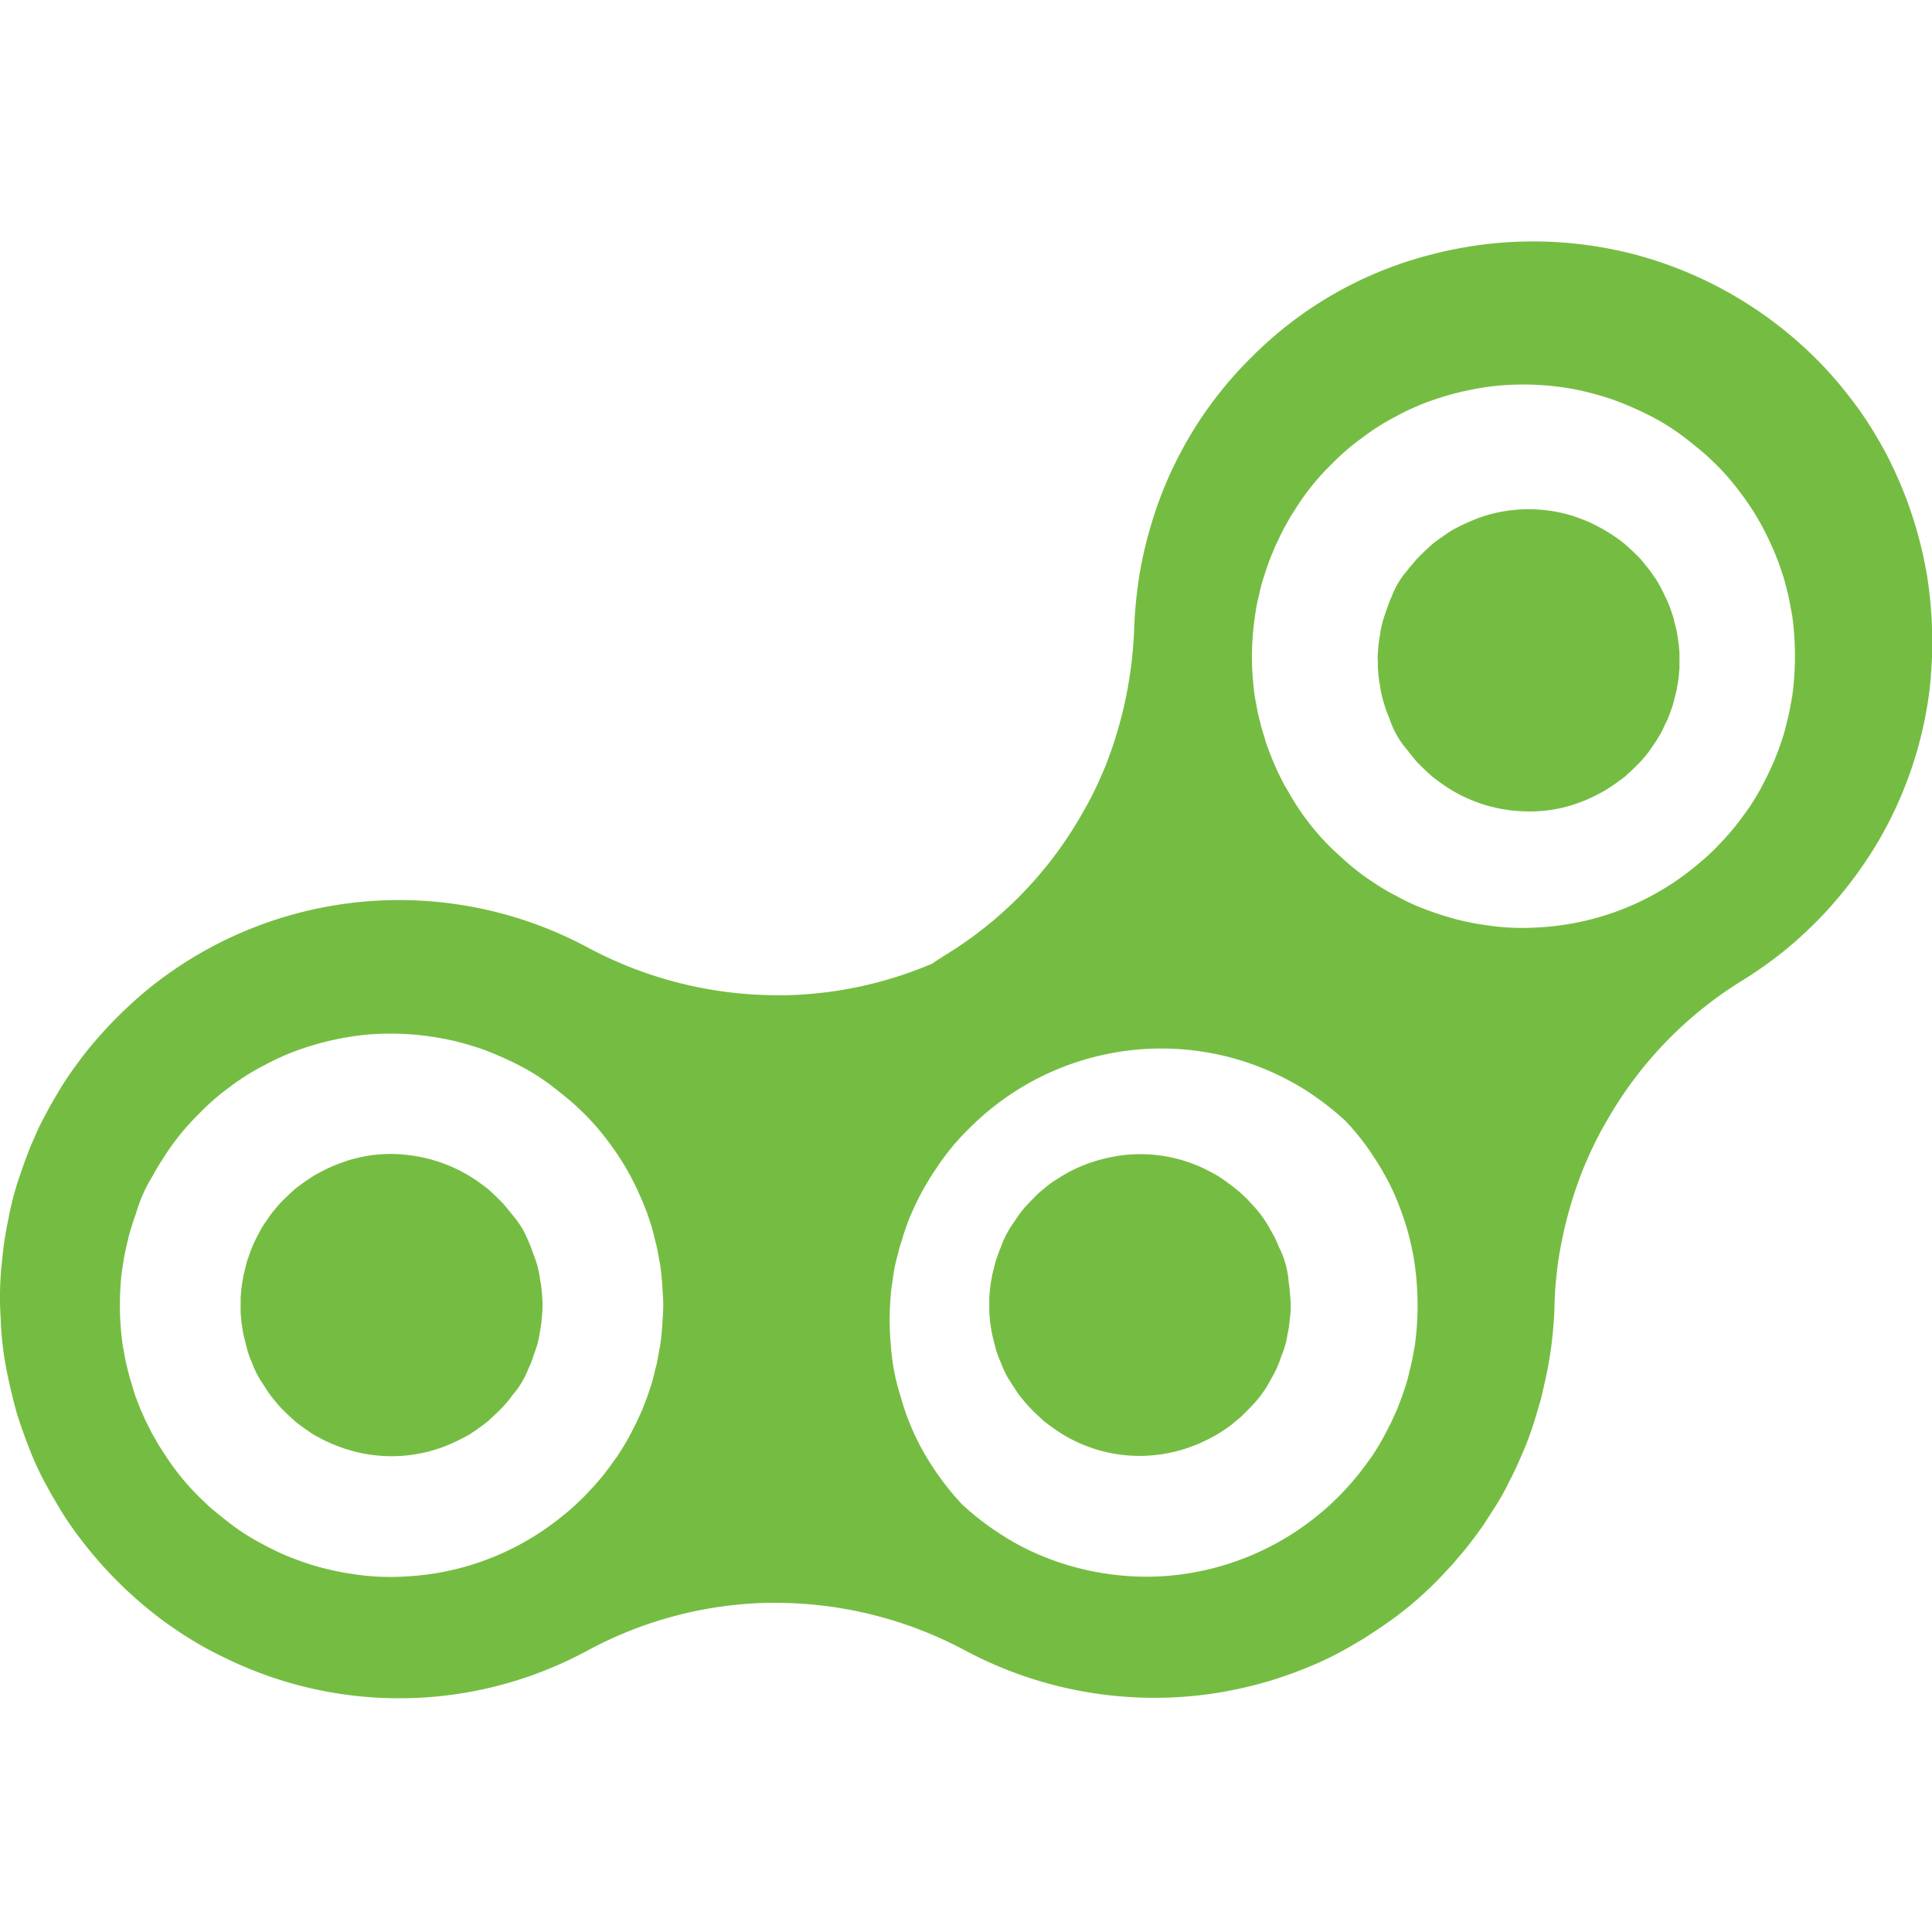 <?xml version="1.0" standalone="no"?><!DOCTYPE svg PUBLIC "-//W3C//DTD SVG 1.1//EN" "http://www.w3.org/Graphics/SVG/1.1/DTD/svg11.dtd"><svg t="1762936092478" class="icon" viewBox="0 0 1024 1024" version="1.1" xmlns="http://www.w3.org/2000/svg" p-id="82098" xmlns:xlink="http://www.w3.org/1999/xlink" width="200" height="200"><path d="M511.73 874.88a213.056 213.056 0 0 0-100.032-25.344h-5.568a210.88 210.88 0 0 0-94.592 25.216 209.664 209.664 0 0 1-190.4 4.864 286.08 286.08 0 0 1-9.28-4.608 204.032 204.032 0 0 1-34.368-23.04 217.728 217.728 0 0 1-35.712-37.504 157.952 157.952 0 0 1-11.52-17.28 157.568 157.568 0 0 1-5.12-8.96 149.76 149.76 0 0 1-8.96-18.816c-2.56-6.4-4.864-12.928-7.04-19.52a308.224 308.224 0 0 1-4.928-20.096 170.368 170.368 0 0 1-3.84-30.848 168.704 168.704 0 0 1 0.768-31.104 172.48 172.48 0 0 1 3.072-20.544A167.552 167.552 0 0 1 9.138 627.2c2.176-6.592 4.48-13.12 7.04-19.584l4.16-9.472c1.536-3.136 3.136-6.208 4.8-9.28 1.6-3.008 3.328-6.016 5.12-8.96 3.456-6.016 7.36-11.776 11.52-17.28 2.048-2.816 4.16-5.504 6.4-8.192a228.096 228.096 0 0 1 29.248-29.312 211.008 211.008 0 0 1 123.712-47.808 211.52 211.52 0 0 1 110.4 24.896 213.184 213.184 0 0 0 100.16 25.28h5.44A209.792 209.792 0 0 0 494.13 510.72a158.72 158.72 0 0 1 6.848-4.48 208.192 208.192 0 0 0 72-73.984l2.752-4.8c3.968-7.232 7.488-14.72 10.56-22.4a220.16 220.16 0 0 0 14.848-72.128c0.32-8.704 1.152-17.28 2.432-25.92s3.2-17.088 5.568-25.472a207.488 207.488 0 0 1 54.4-92.416 205.76 205.76 0 0 1 95.36-54.272 213.248 213.248 0 0 1 108.672 0.32 213.76 213.76 0 0 1 99.52 59.648c4.8 5.12 9.28 10.368 13.44 15.872 4.288 5.44 8.192 11.136 11.84 17.024 3.648 5.888 7.04 11.968 10.048 18.176 3.008 6.208 5.76 12.544 8.192 19.072a221.248 221.248 0 0 1 10.752 40.064 224.768 224.768 0 0 1 1.152 62.08 209.92 209.92 0 0 1-26.56 78.08 219.2 219.2 0 0 1-31.424 41.472 223.424 223.424 0 0 1-19.2 17.6 223.232 223.232 0 0 1-21.248 15.04 208.384 208.384 0 0 0-72 73.984l-2.752 4.8c-3.968 7.232-7.488 14.72-10.56 22.336a222.528 222.528 0 0 0-12.8 47.488c-1.152 8.192-1.92 16.32-2.048 24.576a209.472 209.472 0 0 1-5.632 42.24c-0.64 2.944-1.28 5.824-2.112 8.704l-2.56 8.576a122.752 122.752 0 0 1-2.816 8.448 124.288 124.288 0 0 1-3.2 8.32l-3.584 8.128c-1.28 2.752-2.56 5.44-3.968 8.064a123.904 123.904 0 0 1-8.768 15.488l-4.8 7.488a220.672 220.672 0 0 1-10.752 14.272l-5.76 6.784a438.144 438.144 0 0 1-6.08 6.528 189.888 189.888 0 0 1-26.88 23.424 356.544 356.544 0 0 1-14.848 9.92l-7.68 4.48a180.16 180.16 0 0 1-24.192 11.52 249.728 249.728 0 0 1-16.768 5.888 233.6 233.6 0 0 1-26.112 6.144 213.12 213.12 0 0 1-135.68-22.016z m-40.192-175.104c0 4.48 0.256 8.96 0.64 13.44a112.128 112.128 0 0 0 4.992 26.304 130.432 130.432 0 0 0 16.32 36.672 146.944 146.944 0 0 0 16.512 21.248 150.784 150.784 0 0 0 32.768 22.912 145.472 145.472 0 0 0 71.808 15.168 144.64 144.64 0 0 0 108.48-58.048l4.224-5.76a137.152 137.152 0 0 0 7.168-12.16l3.2-6.272 2.88-6.4 2.56-6.656 2.24-6.72c0.64-2.24 1.28-4.48 1.728-6.784a81.92 81.92 0 0 0 1.6-6.912l1.28-6.976a156.48 156.48 0 0 0-0.896-47.744 178.88 178.88 0 0 0-3.072-13.056 174.08 174.08 0 0 0-4.288-12.736 128.384 128.384 0 0 0-12.16-23.936 149.568 149.568 0 0 0-7.552-10.944 144.768 144.768 0 0 0-8.768-10.24 155.84 155.84 0 0 0-21.12-16.32 145.6 145.6 0 0 0-36.8-16.512 143.616 143.616 0 0 0-141.44 36.608c-6.784 6.592-12.8 13.888-17.92 21.824a79.36 79.36 0 0 0-3.84 5.952 530.56 530.56 0 0 0-3.584 6.144l-3.2 6.336-2.88 6.4a143.424 143.424 0 0 0-4.608 13.376c-0.768 2.24-1.408 4.48-1.92 6.784a80.64 80.64 0 0 0-2.752 13.888 78.784 78.784 0 0 0-0.96 7.04c-0.384 4.608-0.64 9.344-0.64 14.08z m-408-8c0 7.04 0.512 14.08 1.472 21.12l1.28 6.912c0.448 2.368 0.96 4.608 1.6 6.912 0.512 2.304 1.152 4.544 1.92 6.784 0.64 2.304 1.28 4.48 2.048 6.72l2.56 6.592 2.88 6.464 3.2 6.336 3.52 6.144 3.84 5.952a130.432 130.432 0 0 0 17.792 21.76l5.12 4.928a289.088 289.088 0 0 0 11.008 8.96 117.952 117.952 0 0 0 17.92 11.328 126.848 126.848 0 0 0 19.392 8.64c4.416 1.6 8.896 3.008 13.44 4.096 4.608 1.152 9.216 2.112 13.888 2.752a126.912 126.912 0 0 0 28.16 1.408 142.784 142.784 0 0 0 84.16-32.576c1.856-1.472 3.648-3.008 5.44-4.608l5.12-4.864 4.8-5.12c3.2-3.456 6.208-7.104 8.96-10.88l4.16-5.76a137.984 137.984 0 0 0 7.232-12.16l3.2-6.336 2.88-6.4 2.56-6.656 2.24-6.72c0.64-2.24 1.28-4.48 1.728-6.784 0.64-2.24 1.216-4.544 1.6-6.848l1.28-7.04c0.64-4.608 1.088-9.344 1.28-14.08a77.824 77.824 0 0 0 0-14.08 154.24 154.24 0 0 0-1.28-14.08l-1.28-6.912a77.696 77.696 0 0 0-1.6-6.912 148.032 148.032 0 0 0-1.728-6.784l-2.24-6.72a900.928 900.928 0 0 0-2.56-6.592l-2.88-6.4a684.8 684.8 0 0 0-3.2-6.4 133.888 133.888 0 0 0-11.392-17.92 127.232 127.232 0 0 0-13.76-16 270.08 270.08 0 0 0-5.12-4.864 254.72 254.72 0 0 0-11.008-8.96 116.352 116.352 0 0 0-17.728-11.328A182.784 182.784 0 0 0 256.05 556.224a182.912 182.912 0 0 0-13.632-4.096 148.8 148.8 0 0 0-49.152-3.648 152 152 0 0 0-40.896 10.24 160.32 160.32 0 0 0-12.672 6.08 122.24 122.24 0 0 0-17.92 11.328 122.688 122.688 0 0 0-16 13.888c-6.72 6.592-12.8 13.888-17.92 21.76l-3.84 6.016a525.312 525.312 0 0 0-3.52 6.144 78.912 78.912 0 0 0-8.448 19.328c-0.832 2.24-1.6 4.48-2.24 6.72a74.24 74.24 0 0 0-1.92 6.784l-1.6 6.912a149.824 149.824 0 0 0-1.152 6.976 78.528 78.528 0 0 0-0.96 7.04c-0.384 4.608-0.64 9.344-0.64 14.08z m600-344c0 7.04 0.512 14.08 1.472 21.12l1.28 6.912c0.448 2.304 0.96 4.608 1.6 6.912 0.512 2.304 1.152 4.544 1.92 6.784 0.64 2.304 1.28 4.48 2.112 6.72l2.56 6.592 2.816 6.464 3.2 6.336 3.584 6.144a129.536 129.536 0 0 0 26.88 32.64 117.888 117.888 0 0 0 16.64 13.056c3.84 2.624 7.936 5.12 12.16 7.232a111.808 111.808 0 0 0 12.608 6.08 172.16 172.16 0 0 0 20.16 6.656c4.608 1.152 9.216 2.112 13.888 2.752a126.912 126.912 0 0 0 28.16 1.408 142.72 142.72 0 0 0 84.224-32.576l5.44-4.608a311.68 311.68 0 0 0 5.12-4.864l4.8-5.12c3.2-3.456 6.144-7.104 8.96-10.88l4.16-5.76a129.92 129.92 0 0 0 7.168-12.16l3.2-6.336 2.88-6.4 2.56-6.656 2.24-6.72c0.64-2.24 1.28-4.48 1.728-6.784a81.92 81.92 0 0 0 1.6-6.848l1.28-7.04a156.8 156.8 0 0 0 0-42.24l-1.28-6.912a79.104 79.104 0 0 0-1.536-6.912 147.2 147.2 0 0 0-1.792-6.784l-2.24-6.72a1169.92 1169.92 0 0 0-2.56-6.592l-2.88-6.4a758.848 758.848 0 0 0-3.2-6.4 135.68 135.68 0 0 0-11.392-17.92 127.744 127.744 0 0 0-13.76-16 263.296 263.296 0 0 0-5.12-4.864 269.312 269.312 0 0 0-11.008-8.96 119.68 119.68 0 0 0-17.728-11.328 184.32 184.32 0 0 0-19.392-8.576 156.8 156.8 0 0 0-20.48-5.696 147.328 147.328 0 0 0-42.24-2.048 151.68 151.68 0 0 0-40.96 10.24 137.6 137.6 0 0 0-12.672 6.08 122.24 122.24 0 0 0-17.92 11.392 121.792 121.792 0 0 0-16 13.824 128 128 0 0 0-17.92 21.76l-3.84 6.016-3.456 6.144a131.584 131.584 0 0 0-3.072 6.272 78.912 78.912 0 0 0-2.88 6.464 77.824 77.824 0 0 0-2.56 6.592c-0.832 2.24-1.6 4.48-2.24 6.72-0.768 2.24-1.408 4.48-1.92 6.784l-1.6 6.912a145.664 145.664 0 0 0-1.152 6.976 155.072 155.072 0 0 0-1.6 21.12z m-536 344v-3.968l0.32-3.84a54.144 54.144 0 0 1 0.512-3.968l0.64-3.84 1.92-7.68 1.28-3.648a51.52 51.52 0 0 1 3.008-7.296 44.8 44.8 0 0 1 1.792-3.52 45.568 45.568 0 0 1 4.032-6.72l2.176-3.2a48.32 48.32 0 0 1 2.432-3.072l2.56-3.008a153.856 153.856 0 0 1 8.512-8.128 131.648 131.648 0 0 1 9.728-6.784 97.792 97.792 0 0 1 10.432-5.248l3.648-1.408 3.648-1.28a75.712 75.712 0 0 1 35.072-2.56 80 80 0 0 1 35.84 14.912l3.2 2.368a133.76 133.76 0 0 1 8.448 8.128 164.096 164.096 0 0 1 4.992 6.08 47.616 47.616 0 0 1 8.192 13.44l1.536 3.584 1.28 3.712a48.128 48.128 0 0 1 3.2 11.328l0.64 3.84c0.256 1.28 0.384 2.56 0.512 3.904l0.32 3.904a48 48 0 0 1 0 7.872l-0.32 3.904a47.616 47.616 0 0 1-0.512 3.904l-0.64 3.84a46.656 46.656 0 0 1-1.92 7.68 610.688 610.688 0 0 1-2.56 7.36l-1.6 3.584a45.888 45.888 0 0 1-8.192 13.44 47.488 47.488 0 0 1-2.368 3.136l-2.56 2.944a153.856 153.856 0 0 1-8.512 8.128 122.88 122.88 0 0 1-9.536 6.784 107.904 107.904 0 0 1-14.272 6.72l-3.648 1.216a78.72 78.72 0 0 1-50.24-1.28l-3.712-1.408a94.72 94.72 0 0 1-10.56-5.248 111.744 111.744 0 0 1-9.6-6.848 133.312 133.312 0 0 1-8.448-8.064 164.096 164.096 0 0 1-4.992-6.08 246.848 246.848 0 0 1-4.288-6.528 47.36 47.36 0 0 1-5.312-10.496 47.744 47.744 0 0 1-2.688-7.424l-1.92-7.68-0.64-3.84a48.768 48.768 0 0 1-0.512-3.84l-0.32-3.968v-3.904z m396.8-0.128v-3.84l0.32-3.968a53.76 53.76 0 0 1 0.512-3.84l0.64-3.904 1.92-7.616 1.28-3.712a48 48 0 0 1 1.408-3.648 52.352 52.352 0 0 1 7.36-13.824 53.76 53.76 0 0 1 7.168-9.28 50.56 50.56 0 0 1 2.752-2.816 43.392 43.392 0 0 1 5.76-5.248 46.72 46.72 0 0 1 6.272-4.672l3.328-2.112 3.392-1.92a90.24 90.24 0 0 1 10.688-4.736c4.992-1.728 10.048-3.008 15.232-3.84a78.208 78.208 0 0 1 49.472 8.576 49.92 49.92 0 0 1 6.656 4.032 143.744 143.744 0 0 1 6.272 4.672 64 64 0 0 1 3.008 2.56l2.944 2.688 2.56 2.816a58.688 58.688 0 0 1 9.408 12.608l1.92 3.392a43.52 43.52 0 0 1 1.792 3.52l1.536 3.584a48.576 48.576 0 0 1 5.12 18.816c0.256 1.28 0.384 2.56 0.512 3.904l0.32 3.904a48.64 48.64 0 0 1-0.32 11.776 49.536 49.536 0 0 1-1.152 7.68 47.104 47.104 0 0 1-3.2 11.392l-1.28 3.648-1.536 3.584a48.768 48.768 0 0 1-1.792 3.456l-1.92 3.456a56.768 56.768 0 0 1-9.408 12.608 51.328 51.328 0 0 1-2.752 2.816 45.568 45.568 0 0 1-5.76 5.248 47.744 47.744 0 0 1-6.272 4.672 51.84 51.84 0 0 1-6.656 3.968 100.544 100.544 0 0 1-7.04 3.392l-3.712 1.408a78.592 78.592 0 0 1-68.032-6.72 116.992 116.992 0 0 1-9.6-6.784 139.84 139.84 0 0 1-8.448-8.128 162.56 162.56 0 0 1-4.992-6.016 240.704 240.704 0 0 1-4.288-6.528 46.656 46.656 0 0 1-5.248-10.496 48 48 0 0 1-2.752-7.36l-1.92-7.68-0.64-3.84a47.808 47.808 0 0 1-0.512-3.84l-0.32-3.904v-3.968 0.064z m205.824-341.632c0-1.28 0-2.624 0.128-3.904l0.32-3.968a49.792 49.792 0 0 1 0.512-3.84l0.64-3.904a47.104 47.104 0 0 1 1.92-7.616 607.36 607.36 0 0 1 2.56-7.36l1.536-3.648a44.544 44.544 0 0 1 8.128-13.44 51.008 51.008 0 0 1 2.496-3.072l2.56-3.008a153.344 153.344 0 0 1 8.512-8.128 181.12 181.12 0 0 1 9.536-6.72 107.136 107.136 0 0 1 14.272-6.72l3.648-1.28a79.04 79.04 0 0 1 46.592 0l3.648 1.28 3.648 1.408a92.288 92.288 0 0 1 13.76 7.424c2.24 1.472 4.352 3.008 6.4 4.672a136.704 136.704 0 0 1 8.512 8.064 194.176 194.176 0 0 1 4.928 6.08l2.24 3.2a46.72 46.72 0 0 1 4.032 6.784 43.52 43.52 0 0 1 1.728 3.52 54.4 54.4 0 0 1 3.072 7.232l1.28 3.712 0.96 3.84 0.96 3.84 0.64 3.84 0.512 3.84 0.32 3.968v7.808l-0.32 3.904a49.92 49.92 0 0 1-0.512 3.904l-0.64 3.84-0.96 3.84-0.96 3.84-1.28 3.712a47.36 47.36 0 0 1-3.072 7.232 45.952 45.952 0 0 1-3.648 6.912 47.04 47.04 0 0 1-2.112 3.328l-2.176 3.2a56.768 56.768 0 0 1-2.432 3.136l-2.56 2.944a153.92 153.92 0 0 1-8.512 8.128 137.6 137.6 0 0 1-9.728 6.784 98.944 98.944 0 0 1-10.432 5.312l-3.648 1.408-3.648 1.28a75.648 75.648 0 0 1-27.2 3.328 78.848 78.848 0 0 1-43.712-15.744 132.48 132.48 0 0 1-3.2-2.368 133.44 133.44 0 0 1-8.512-8.128 142.08 142.08 0 0 1-4.928-6.08 48.256 48.256 0 0 1-9.6-17.024 47.168 47.168 0 0 1-2.688-7.424 48.576 48.576 0 0 1-1.92-7.68l-0.64-3.84a44.48 44.48 0 0 1-0.512-3.84l-0.32-3.968v-3.904h-0.128z" p-id="82099" fill="#75bd42"></path></svg>